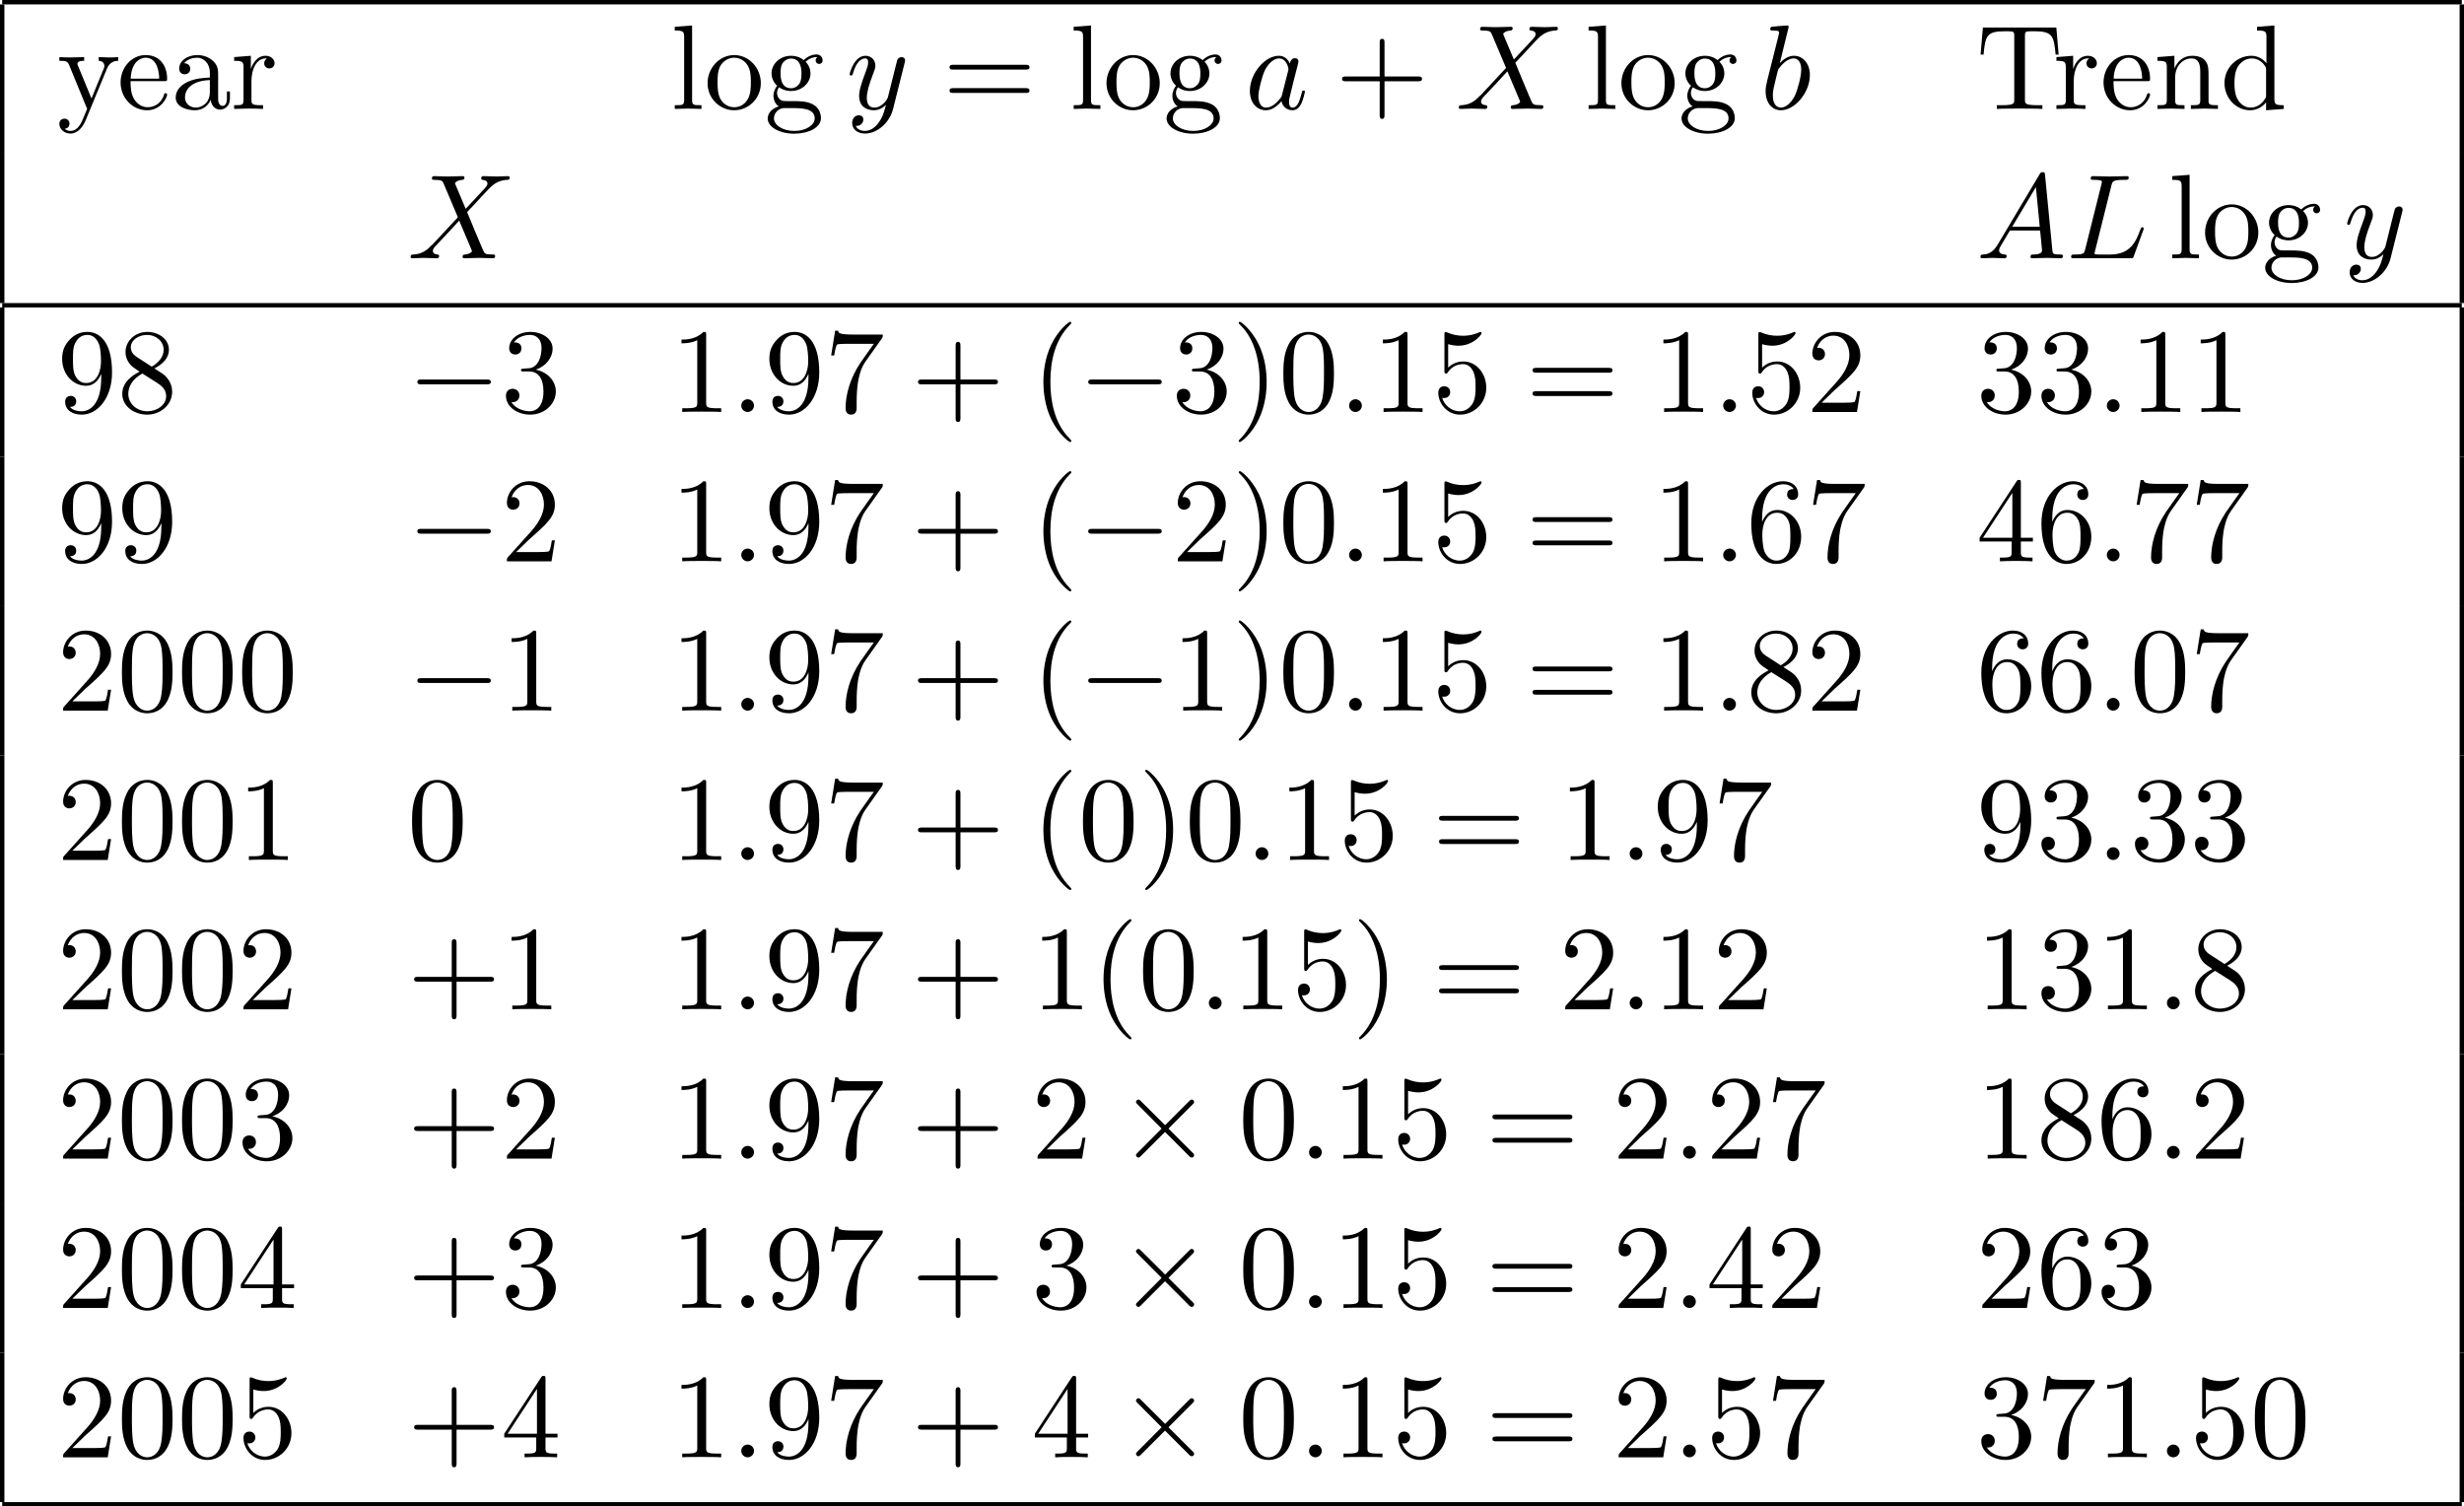 <?xml version='1.0' encoding='UTF-8'?>
<!-- This file was generated by dvisvgm 2.13.3 -->
<svg version='1.1' xmlns='http://www.w3.org/2000/svg' xmlns:xlink='http://www.w3.org/1999/xlink' width='223.565pt' height='136.687pt' viewBox='70.535 57.783 223.565 136.687'>
<defs>
<path id='g0-0' d='M7.189-2.509C7.375-2.509 7.571-2.509 7.571-2.727S7.375-2.945 7.189-2.945H1.287C1.102-2.945 .905-2.945 .905-2.727S1.102-2.509 1.287-2.509H7.189Z'/>
<path id='g0-2' d='M4.244-3.033L2.062-5.204C1.931-5.335 1.909-5.356 1.822-5.356C1.713-5.356 1.604-5.258 1.604-5.138C1.604-5.062 1.625-5.04 1.745-4.92L3.927-2.727L1.745-.535C1.625-.415 1.604-.393 1.604-.316C1.604-.196 1.713-.098 1.822-.098C1.909-.098 1.931-.12 2.062-.251L4.233-2.422L6.491-.164C6.513-.153 6.589-.098 6.655-.098C6.785-.098 6.873-.196 6.873-.316C6.873-.338 6.873-.382 6.84-.436C6.829-.458 5.095-2.171 4.549-2.727L6.545-4.724C6.6-4.789 6.764-4.931 6.818-4.996C6.829-5.018 6.873-5.062 6.873-5.138C6.873-5.258 6.785-5.356 6.655-5.356C6.567-5.356 6.524-5.313 6.404-5.193L4.244-3.033Z'/>
<path id='g2-40' d='M3.611 2.618C3.611 2.585 3.611 2.564 3.425 2.378C2.062 1.004 1.713-1.058 1.713-2.727C1.713-4.625 2.127-6.524 3.469-7.887C3.611-8.018 3.611-8.04 3.611-8.073C3.611-8.149 3.567-8.182 3.502-8.182C3.393-8.182 2.411-7.44 1.767-6.055C1.211-4.855 1.08-3.644 1.08-2.727C1.08-1.876 1.2-.556 1.8 .676C2.455 2.018 3.393 2.727 3.502 2.727C3.567 2.727 3.611 2.695 3.611 2.618Z'/>
<path id='g2-41' d='M3.153-2.727C3.153-3.578 3.033-4.898 2.433-6.131C1.778-7.473 .84-8.182 .731-8.182C.665-8.182 .622-8.138 .622-8.073C.622-8.04 .622-8.018 .829-7.822C1.898-6.742 2.52-5.007 2.52-2.727C2.52-.862 2.116 1.058 .764 2.433C.622 2.564 .622 2.585 .622 2.618C.622 2.684 .665 2.727 .731 2.727C.84 2.727 1.822 1.985 2.465 .6C3.022-.6 3.153-1.811 3.153-2.727Z'/>
<path id='g2-43' d='M4.462-2.509H7.505C7.658-2.509 7.865-2.509 7.865-2.727S7.658-2.945 7.505-2.945H4.462V-6C4.462-6.153 4.462-6.36 4.244-6.36S4.025-6.153 4.025-6V-2.945H.971C.818-2.945 .611-2.945 .611-2.727S.818-2.509 .971-2.509H4.025V.545C4.025 .698 4.025 .905 4.244 .905S4.462 .698 4.462 .545V-2.509Z'/>
<path id='g2-48' d='M5.018-3.491C5.018-4.364 4.964-5.236 4.582-6.044C4.08-7.091 3.185-7.265 2.727-7.265C2.073-7.265 1.276-6.982 .829-5.967C.48-5.215 .425-4.364 .425-3.491C.425-2.673 .469-1.691 .916-.862C1.385 .022 2.182 .24 2.716 .24C3.305 .24 4.135 .011 4.615-1.025C4.964-1.778 5.018-2.629 5.018-3.491ZM2.716 0C2.291 0 1.647-.273 1.451-1.32C1.331-1.975 1.331-2.978 1.331-3.622C1.331-4.32 1.331-5.04 1.418-5.629C1.625-6.927 2.444-7.025 2.716-7.025C3.076-7.025 3.796-6.829 4.004-5.749C4.113-5.138 4.113-4.309 4.113-3.622C4.113-2.804 4.113-2.062 3.993-1.364C3.829-.327 3.207 0 2.716 0Z'/>
<path id='g2-49' d='M3.207-6.982C3.207-7.244 3.207-7.265 2.956-7.265C2.28-6.567 1.32-6.567 .971-6.567V-6.229C1.189-6.229 1.833-6.229 2.4-6.513V-.862C2.4-.469 2.367-.338 1.385-.338H1.036V0C1.418-.033 2.367-.033 2.804-.033S4.189-.033 4.571 0V-.338H4.222C3.24-.338 3.207-.458 3.207-.862V-6.982Z'/>
<path id='g2-50' d='M1.385-.84L2.542-1.964C4.244-3.469 4.898-4.058 4.898-5.149C4.898-6.393 3.916-7.265 2.585-7.265C1.353-7.265 .545-6.262 .545-5.291C.545-4.68 1.091-4.68 1.124-4.68C1.309-4.68 1.691-4.811 1.691-5.258C1.691-5.542 1.495-5.825 1.113-5.825C1.025-5.825 1.004-5.825 .971-5.815C1.222-6.524 1.811-6.927 2.444-6.927C3.436-6.927 3.905-6.044 3.905-5.149C3.905-4.276 3.36-3.415 2.76-2.738L.665-.404C.545-.284 .545-.262 .545 0H4.593L4.898-1.898H4.625C4.571-1.571 4.495-1.091 4.385-.927C4.309-.84 3.589-.84 3.349-.84H1.385Z'/>
<path id='g2-51' d='M3.164-3.84C4.058-4.135 4.691-4.898 4.691-5.76C4.691-6.655 3.731-7.265 2.684-7.265C1.582-7.265 .753-6.611 .753-5.782C.753-5.422 .993-5.215 1.309-5.215C1.647-5.215 1.865-5.455 1.865-5.771C1.865-6.316 1.353-6.316 1.189-6.316C1.527-6.851 2.247-6.993 2.64-6.993C3.087-6.993 3.687-6.753 3.687-5.771C3.687-5.64 3.665-5.007 3.382-4.527C3.055-4.004 2.684-3.971 2.411-3.96C2.324-3.949 2.062-3.927 1.985-3.927C1.898-3.916 1.822-3.905 1.822-3.796C1.822-3.676 1.898-3.676 2.084-3.676H2.564C3.458-3.676 3.862-2.935 3.862-1.865C3.862-.382 3.109-.065 2.629-.065C2.16-.065 1.342-.251 .96-.895C1.342-.84 1.68-1.08 1.68-1.495C1.68-1.887 1.385-2.105 1.069-2.105C.807-2.105 .458-1.953 .458-1.473C.458-.48 1.473 .24 2.662 .24C3.993 .24 4.985-.753 4.985-1.865C4.985-2.76 4.298-3.611 3.164-3.84Z'/>
<path id='g2-52' d='M3.207-1.8V-.851C3.207-.458 3.185-.338 2.378-.338H2.149V0C2.596-.033 3.164-.033 3.622-.033S4.658-.033 5.105 0V-.338H4.876C4.069-.338 4.047-.458 4.047-.851V-1.8H5.138V-2.138H4.047V-7.102C4.047-7.32 4.047-7.385 3.873-7.385C3.775-7.385 3.742-7.385 3.655-7.255L.305-2.138V-1.8H3.207ZM3.273-2.138H.611L3.273-6.207V-2.138Z'/>
<path id='g2-53' d='M4.898-2.193C4.898-3.491 4.004-4.582 2.825-4.582C2.302-4.582 1.833-4.407 1.44-4.025V-6.153C1.658-6.087 2.018-6.011 2.367-6.011C3.709-6.011 4.473-7.004 4.473-7.145C4.473-7.211 4.44-7.265 4.364-7.265C4.353-7.265 4.331-7.265 4.276-7.233C4.058-7.135 3.524-6.916 2.793-6.916C2.356-6.916 1.855-6.993 1.342-7.222C1.255-7.255 1.233-7.255 1.211-7.255C1.102-7.255 1.102-7.167 1.102-6.993V-3.764C1.102-3.567 1.102-3.48 1.255-3.48C1.331-3.48 1.353-3.513 1.396-3.578C1.516-3.753 1.92-4.342 2.804-4.342C3.371-4.342 3.644-3.84 3.731-3.644C3.905-3.24 3.927-2.815 3.927-2.269C3.927-1.887 3.927-1.233 3.665-.775C3.404-.349 3-.065 2.498-.065C1.702-.065 1.08-.644 .895-1.287C.927-1.276 .96-1.265 1.08-1.265C1.44-1.265 1.625-1.538 1.625-1.8S1.44-2.335 1.08-2.335C.927-2.335 .545-2.258 .545-1.756C.545-.818 1.298 .24 2.52 .24C3.785 .24 4.898-.807 4.898-2.193Z'/>
<path id='g2-54' d='M1.44-3.578V-3.84C1.44-6.6 2.793-6.993 3.349-6.993C3.611-6.993 4.069-6.927 4.309-6.556C4.145-6.556 3.709-6.556 3.709-6.065C3.709-5.727 3.971-5.564 4.211-5.564C4.385-5.564 4.713-5.662 4.713-6.087C4.713-6.742 4.233-7.265 3.327-7.265C1.931-7.265 .458-5.858 .458-3.447C.458-.535 1.724 .24 2.738 .24C3.949 .24 4.985-.785 4.985-2.225C4.985-3.611 4.015-4.658 2.804-4.658C2.062-4.658 1.658-4.102 1.44-3.578ZM2.738-.065C2.051-.065 1.724-.72 1.658-.884C1.462-1.396 1.462-2.269 1.462-2.465C1.462-3.316 1.811-4.407 2.793-4.407C2.967-4.407 3.469-4.407 3.807-3.731C4.004-3.327 4.004-2.771 4.004-2.236C4.004-1.713 4.004-1.167 3.818-.775C3.491-.12 2.989-.065 2.738-.065Z'/>
<path id='g2-55' d='M5.193-6.644C5.291-6.775 5.291-6.796 5.291-7.025H2.64C1.309-7.025 1.287-7.167 1.244-7.375H.971L.611-5.127H.884C.916-5.302 1.015-5.989 1.156-6.12C1.233-6.185 2.084-6.185 2.225-6.185H4.484C4.364-6.011 3.502-4.822 3.262-4.462C2.28-2.989 1.92-1.473 1.92-.36C1.92-.251 1.92 .24 2.422 .24S2.924-.251 2.924-.36V-.916C2.924-1.516 2.956-2.116 3.044-2.705C3.087-2.956 3.24-3.895 3.72-4.571L5.193-6.644Z'/>
<path id='g2-56' d='M1.778-4.985C1.276-5.313 1.233-5.684 1.233-5.869C1.233-6.535 1.942-6.993 2.716-6.993C3.513-6.993 4.211-6.425 4.211-5.64C4.211-5.018 3.785-4.495 3.131-4.113L1.778-4.985ZM3.371-3.949C4.156-4.353 4.691-4.92 4.691-5.64C4.691-6.644 3.72-7.265 2.727-7.265C1.636-7.265 .753-6.458 .753-5.444C.753-5.247 .775-4.756 1.233-4.244C1.353-4.113 1.756-3.84 2.029-3.655C1.396-3.338 .458-2.727 .458-1.647C.458-.491 1.571 .24 2.716 .24C3.949 .24 4.985-.665 4.985-1.833C4.985-2.225 4.865-2.716 4.451-3.175C4.244-3.404 4.069-3.513 3.371-3.949ZM2.28-3.491L3.622-2.64C3.927-2.433 4.44-2.105 4.44-1.44C4.44-.633 3.622-.065 2.727-.065C1.789-.065 1.004-.742 1.004-1.647C1.004-2.28 1.353-2.978 2.28-3.491Z'/>
<path id='g2-57' d='M4.004-3.469V-3.12C4.004-.567 2.869-.065 2.236-.065C2.051-.065 1.462-.087 1.167-.458C1.647-.458 1.735-.775 1.735-.96C1.735-1.298 1.473-1.462 1.233-1.462C1.058-1.462 .731-1.364 .731-.938C.731-.207 1.32 .24 2.247 .24C3.655 .24 4.985-1.244 4.985-3.589C4.985-6.524 3.731-7.265 2.76-7.265C2.16-7.265 1.625-7.069 1.156-6.578C.709-6.087 .458-5.629 .458-4.811C.458-3.447 1.418-2.378 2.64-2.378C3.305-2.378 3.753-2.836 4.004-3.469ZM2.651-2.629C2.476-2.629 1.975-2.629 1.636-3.316C1.44-3.72 1.44-4.265 1.44-4.8C1.44-5.389 1.44-5.902 1.669-6.305C1.964-6.851 2.378-6.993 2.76-6.993C3.262-6.993 3.622-6.622 3.807-6.131C3.938-5.782 3.982-5.095 3.982-4.593C3.982-3.687 3.611-2.629 2.651-2.629Z'/>
<path id='g2-61' d='M7.495-3.567C7.658-3.567 7.865-3.567 7.865-3.785S7.658-4.004 7.505-4.004H.971C.818-4.004 .611-4.004 .611-3.785S.818-3.567 .982-3.567H7.495ZM7.505-1.451C7.658-1.451 7.865-1.451 7.865-1.669S7.658-1.887 7.495-1.887H.982C.818-1.887 .611-1.887 .611-1.669S.818-1.451 .971-1.451H7.505Z'/>
<path id='g2-84' d='M7.265-7.385H.6L.393-4.931H.665C.818-6.687 .982-7.047 2.629-7.047C2.825-7.047 3.109-7.047 3.218-7.025C3.447-6.982 3.447-6.862 3.447-6.611V-.862C3.447-.491 3.447-.338 2.302-.338H1.865V0C2.313-.033 3.425-.033 3.927-.033S5.553-.033 6 0V-.338H5.564C4.418-.338 4.418-.491 4.418-.862V-6.611C4.418-6.829 4.418-6.982 4.615-7.025C4.735-7.047 5.029-7.047 5.236-7.047C6.884-7.047 7.047-6.687 7.2-4.931H7.473L7.265-7.385Z'/>
<path id='g2-97' d='M3.633-.829C3.676-.393 3.971 .065 4.484 .065C4.713 .065 5.378-.087 5.378-.971V-1.582H5.105V-.971C5.105-.338 4.833-.273 4.713-.273C4.353-.273 4.309-.764 4.309-.818V-3C4.309-3.458 4.309-3.884 3.916-4.287C3.491-4.713 2.945-4.887 2.422-4.887C1.527-4.887 .775-4.375 .775-3.655C.775-3.327 .993-3.142 1.276-3.142C1.582-3.142 1.778-3.36 1.778-3.644C1.778-3.775 1.724-4.135 1.222-4.145C1.516-4.527 2.051-4.647 2.4-4.647C2.935-4.647 3.556-4.222 3.556-3.251V-2.847C3-2.815 2.236-2.782 1.549-2.455C.731-2.084 .458-1.516 .458-1.036C.458-.153 1.516 .12 2.204 .12C2.924 .12 3.425-.316 3.633-.829ZM3.556-2.618V-1.527C3.556-.491 2.771-.12 2.28-.12C1.745-.12 1.298-.502 1.298-1.047C1.298-1.647 1.756-2.553 3.556-2.618Z'/>
<path id='g2-100' d='M4.145-.6V.12L5.749 0V-.338C4.985-.338 4.898-.415 4.898-.949V-7.571L3.327-7.451V-7.113C4.091-7.113 4.178-7.036 4.178-6.502V-4.145C3.862-4.538 3.393-4.822 2.804-4.822C1.516-4.822 .371-3.753 .371-2.345C.371-.96 1.44 .12 2.684 .12C3.382 .12 3.873-.251 4.145-.6ZM4.145-3.524V-1.287C4.145-1.091 4.145-1.069 4.025-.884C3.698-.36 3.207-.12 2.738-.12C2.247-.12 1.855-.404 1.593-.818C1.309-1.265 1.276-1.887 1.276-2.335C1.276-2.738 1.298-3.393 1.615-3.884C1.844-4.222 2.258-4.582 2.847-4.582C3.229-4.582 3.687-4.418 4.025-3.927C4.145-3.742 4.145-3.72 4.145-3.524Z'/>
<path id='g2-101' d='M1.222-2.749C1.287-4.375 2.204-4.647 2.575-4.647C3.698-4.647 3.807-3.175 3.807-2.749H1.222ZM1.211-2.52H4.255C4.495-2.52 4.527-2.52 4.527-2.749C4.527-3.829 3.938-4.887 2.575-4.887C1.309-4.887 .305-3.764 .305-2.4C.305-.938 1.451 .12 2.705 .12C4.036 .12 4.527-1.091 4.527-1.298C4.527-1.407 4.44-1.429 4.385-1.429C4.287-1.429 4.265-1.364 4.244-1.276C3.862-.153 2.88-.153 2.771-.153C2.225-.153 1.789-.48 1.538-.884C1.211-1.407 1.211-2.127 1.211-2.52Z'/>
<path id='g2-103' d='M2.422-1.876C1.473-1.876 1.473-2.967 1.473-3.218C1.473-3.513 1.484-3.862 1.647-4.135C1.735-4.265 1.985-4.571 2.422-4.571C3.371-4.571 3.371-3.48 3.371-3.229C3.371-2.935 3.36-2.585 3.196-2.313C3.109-2.182 2.858-1.876 2.422-1.876ZM1.156-1.451C1.156-1.495 1.156-1.745 1.342-1.964C1.767-1.658 2.215-1.625 2.422-1.625C3.436-1.625 4.189-2.378 4.189-3.218C4.189-3.622 4.015-4.025 3.742-4.276C4.135-4.647 4.527-4.702 4.724-4.702C4.745-4.702 4.8-4.702 4.833-4.691C4.713-4.647 4.658-4.527 4.658-4.396C4.658-4.211 4.8-4.08 4.975-4.08C5.084-4.08 5.291-4.156 5.291-4.407C5.291-4.593 5.16-4.942 4.735-4.942C4.516-4.942 4.036-4.876 3.578-4.429C3.12-4.789 2.662-4.822 2.422-4.822C1.407-4.822 .655-4.069 .655-3.229C.655-2.749 .895-2.335 1.167-2.105C1.025-1.942 .829-1.582 .829-1.2C.829-.862 .971-.447 1.309-.229C.655-.044 .305 .425 .305 .862C.305 1.647 1.385 2.247 2.716 2.247C4.004 2.247 5.138 1.691 5.138 .84C5.138 .458 4.985-.098 4.429-.404C3.851-.709 3.218-.709 2.553-.709C2.28-.709 1.811-.709 1.735-.72C1.385-.764 1.156-1.102 1.156-1.451ZM2.727 1.996C1.625 1.996 .873 1.44 .873 .862C.873 .36 1.287-.044 1.767-.076H2.411C3.349-.076 4.571-.076 4.571 .862C4.571 1.451 3.796 1.996 2.727 1.996Z'/>
<path id='g2-108' d='M1.931-7.571L.36-7.451V-7.113C1.124-7.113 1.211-7.036 1.211-6.502V-.829C1.211-.338 1.091-.338 .36-.338V0C.72-.011 1.298-.033 1.571-.033S2.378-.011 2.782 0V-.338C2.051-.338 1.931-.338 1.931-.829V-7.571Z'/>
<path id='g2-110' d='M1.2-3.753V-.829C1.2-.338 1.08-.338 .349-.338V0C.731-.011 1.287-.033 1.582-.033C1.865-.033 2.433-.011 2.804 0V-.338C2.073-.338 1.953-.338 1.953-.829V-2.836C1.953-3.971 2.727-4.582 3.425-4.582C4.113-4.582 4.233-3.993 4.233-3.371V-.829C4.233-.338 4.113-.338 3.382-.338V0C3.764-.011 4.32-.033 4.615-.033C4.898-.033 5.465-.011 5.836 0V-.338C5.269-.338 4.996-.338 4.985-.665V-2.749C4.985-3.687 4.985-4.025 4.647-4.418C4.495-4.604 4.135-4.822 3.502-4.822C2.705-4.822 2.193-4.353 1.887-3.676V-4.822L.349-4.702V-4.364C1.113-4.364 1.2-4.287 1.2-3.753Z'/>
<path id='g2-111' d='M5.138-2.335C5.138-3.731 4.047-4.887 2.727-4.887C1.364-4.887 .305-3.698 .305-2.335C.305-.927 1.44 .12 2.716 .12C4.036 .12 5.138-.949 5.138-2.335ZM2.727-.153C2.258-.153 1.778-.382 1.484-.884C1.211-1.364 1.211-2.029 1.211-2.422C1.211-2.847 1.211-3.436 1.473-3.916C1.767-4.418 2.28-4.647 2.716-4.647C3.196-4.647 3.665-4.407 3.949-3.938S4.233-2.836 4.233-2.422C4.233-2.029 4.233-1.44 3.993-.96C3.753-.469 3.273-.153 2.727-.153Z'/>
<path id='g2-114' d='M1.822-3.622V-4.822L.305-4.702V-4.364C1.069-4.364 1.156-4.287 1.156-3.753V-.829C1.156-.338 1.036-.338 .305-.338V0C.731-.011 1.244-.033 1.549-.033C1.985-.033 2.498-.033 2.935 0V-.338H2.705C1.898-.338 1.876-.458 1.876-.851V-2.531C1.876-3.611 2.335-4.582 3.164-4.582C3.24-4.582 3.262-4.582 3.284-4.571C3.251-4.56 3.033-4.429 3.033-4.145C3.033-3.84 3.262-3.676 3.502-3.676C3.698-3.676 3.971-3.807 3.971-4.156S3.633-4.822 3.164-4.822C2.367-4.822 1.975-4.091 1.822-3.622Z'/>
<path id='g2-121' d='M4.527-3.665C4.811-4.353 5.367-4.364 5.542-4.364V-4.702C5.291-4.68 4.975-4.669 4.724-4.669C4.527-4.669 4.015-4.691 3.775-4.702V-4.364C4.113-4.353 4.287-4.167 4.287-3.895C4.287-3.785 4.276-3.764 4.222-3.633L3.12-.949L1.909-3.884C1.865-3.993 1.844-4.036 1.844-4.08C1.844-4.364 2.247-4.364 2.455-4.364V-4.702C2.171-4.691 1.451-4.669 1.265-4.669C.971-4.669 .535-4.68 .207-4.702V-4.364C.731-4.364 .938-4.364 1.091-3.982L2.727 0C2.673 .142 2.52 .502 2.455 .644C2.215 1.244 1.909 1.996 1.211 1.996C1.156 1.996 .905 1.996 .698 1.8C1.036 1.756 1.124 1.516 1.124 1.342C1.124 1.058 .916 .884 .665 .884C.447 .884 .207 1.025 .207 1.353C.207 1.844 .665 2.236 1.211 2.236C1.898 2.236 2.345 1.615 2.607 .993L4.527-3.665Z'/>
<path id='g1-58' d='M2.095-.578C2.095-.895 1.833-1.156 1.516-1.156S.938-.895 .938-.578S1.2 0 1.516 0S2.095-.262 2.095-.578Z'/>
<path id='g1-65' d='M1.953-1.255C1.516-.524 1.091-.371 .611-.338C.48-.327 .382-.327 .382-.12C.382-.055 .436 0 .524 0C.818 0 1.156-.033 1.462-.033C1.822-.033 2.204 0 2.553 0C2.618 0 2.76 0 2.76-.207C2.76-.327 2.662-.338 2.585-.338C2.335-.36 2.073-.447 2.073-.72C2.073-.851 2.138-.971 2.225-1.124L3.055-2.52H5.793C5.815-2.291 5.967-.807 5.967-.698C5.967-.371 5.4-.338 5.182-.338C5.029-.338 4.92-.338 4.92-.12C4.92 0 5.051 0 5.073 0C5.52 0 5.989-.033 6.436-.033C6.709-.033 7.396 0 7.669 0C7.735 0 7.865 0 7.865-.218C7.865-.338 7.756-.338 7.615-.338C6.938-.338 6.938-.415 6.905-.731L6.24-7.549C6.218-7.767 6.218-7.811 6.033-7.811C5.858-7.811 5.815-7.735 5.749-7.625L1.953-1.255ZM3.262-2.858L5.411-6.458L5.76-2.858H3.262Z'/>
<path id='g1-76' d='M4.08-6.6C4.178-6.993 4.211-7.113 5.236-7.113C5.564-7.113 5.651-7.113 5.651-7.32C5.651-7.451 5.531-7.451 5.476-7.451C5.116-7.451 4.222-7.418 3.862-7.418C3.535-7.418 2.738-7.451 2.411-7.451C2.335-7.451 2.204-7.451 2.204-7.233C2.204-7.113 2.302-7.113 2.509-7.113C2.531-7.113 2.738-7.113 2.924-7.091C3.12-7.069 3.218-7.058 3.218-6.916C3.218-6.873 3.207-6.84 3.175-6.709L1.713-.851C1.604-.425 1.582-.338 .72-.338C.535-.338 .425-.338 .425-.12C.425 0 .524 0 .72 0H5.771C6.033 0 6.044 0 6.109-.185L6.971-2.542C7.015-2.662 7.015-2.684 7.015-2.695C7.015-2.738 6.982-2.815 6.884-2.815S6.775-2.76 6.698-2.585C6.327-1.582 5.847-.338 3.96-.338H2.935C2.782-.338 2.76-.338 2.695-.349C2.585-.36 2.553-.371 2.553-.458C2.553-.491 2.553-.513 2.607-.709L4.08-6.6Z'/>
<path id='g1-88' d='M5.291-4.484L4.375-6.655C4.342-6.742 4.32-6.785 4.32-6.796C4.32-6.862 4.505-7.069 4.964-7.113C5.073-7.124 5.182-7.135 5.182-7.32C5.182-7.451 5.051-7.451 5.018-7.451C4.571-7.451 4.102-7.418 3.644-7.418C3.371-7.418 2.695-7.451 2.422-7.451C2.356-7.451 2.225-7.451 2.225-7.233C2.225-7.113 2.335-7.113 2.476-7.113C3.131-7.113 3.196-7.004 3.295-6.764L4.582-3.72L2.28-1.244L2.138-1.124C1.604-.545 1.091-.371 .535-.338C.393-.327 .295-.327 .295-.12C.295-.109 .295 0 .436 0C.764 0 1.124-.033 1.462-.033C1.865-.033 2.291 0 2.684 0C2.749 0 2.88 0 2.88-.218C2.88-.327 2.771-.338 2.749-.338C2.651-.349 2.313-.371 2.313-.676C2.313-.851 2.476-1.025 2.607-1.167L3.72-2.345L4.702-3.415L5.804-.807C5.847-.687 5.858-.676 5.858-.655C5.858-.567 5.651-.382 5.225-.338C5.105-.327 5.007-.316 5.007-.131C5.007 0 5.127 0 5.171 0C5.476 0 6.24-.033 6.545-.033C6.818-.033 7.484 0 7.756 0C7.833 0 7.964 0 7.964-.207C7.964-.338 7.855-.338 7.767-.338C7.036-.349 7.015-.382 6.829-.818C6.404-1.833 5.673-3.535 5.422-4.189C6.164-4.953 7.309-6.251 7.658-6.556C7.975-6.818 8.389-7.08 9.044-7.113C9.185-7.124 9.284-7.124 9.284-7.331C9.284-7.342 9.284-7.451 9.142-7.451C8.815-7.451 8.455-7.418 8.116-7.418C7.713-7.418 7.298-7.451 6.905-7.451C6.84-7.451 6.698-7.451 6.698-7.233C6.698-7.156 6.753-7.124 6.829-7.113C6.927-7.102 7.265-7.08 7.265-6.775C7.265-6.622 7.145-6.48 7.058-6.382L5.291-4.484Z'/>
<path id='g1-97' d='M4.069-4.124C3.873-4.527 3.556-4.822 3.065-4.822C1.789-4.822 .436-3.218 .436-1.625C.436-.6 1.036 .12 1.887 .12C2.105 .12 2.651 .076 3.305-.698C3.393-.24 3.775 .12 4.298 .12C4.68 .12 4.931-.131 5.105-.48C5.291-.873 5.433-1.538 5.433-1.56C5.433-1.669 5.335-1.669 5.302-1.669C5.193-1.669 5.182-1.625 5.149-1.473C4.964-.764 4.767-.12 4.32-.12C4.025-.12 3.993-.404 3.993-.622C3.993-.862 4.015-.949 4.135-1.429C4.255-1.887 4.276-1.996 4.375-2.411L4.767-3.938C4.844-4.244 4.844-4.265 4.844-4.309C4.844-4.495 4.713-4.604 4.527-4.604C4.265-4.604 4.102-4.364 4.069-4.124ZM3.36-1.298C3.305-1.102 3.305-1.08 3.142-.895C2.662-.295 2.215-.12 1.909-.12C1.364-.12 1.211-.72 1.211-1.145C1.211-1.691 1.56-3.033 1.811-3.535C2.149-4.178 2.64-4.582 3.076-4.582C3.785-4.582 3.938-3.687 3.938-3.622S3.916-3.491 3.905-3.436L3.36-1.298Z'/>
<path id='g1-98' d='M2.607-7.451C2.607-7.462 2.607-7.571 2.465-7.571C2.215-7.571 1.418-7.484 1.135-7.462C1.047-7.451 .927-7.44 .927-7.244C.927-7.113 1.025-7.113 1.189-7.113C1.713-7.113 1.735-7.036 1.735-6.927C1.735-6.851 1.636-6.48 1.582-6.251L.687-2.695C.556-2.149 .513-1.975 .513-1.593C.513-.556 1.091 .12 1.898 .12C3.185 .12 4.527-1.505 4.527-3.076C4.527-4.069 3.949-4.822 3.076-4.822C2.575-4.822 2.127-4.505 1.8-4.167L2.607-7.451ZM1.582-3.327C1.647-3.567 1.647-3.589 1.745-3.709C2.28-4.418 2.771-4.582 3.055-4.582C3.447-4.582 3.742-4.255 3.742-3.556C3.742-2.913 3.382-1.658 3.185-1.244C2.825-.513 2.324-.12 1.898-.12C1.527-.12 1.167-.415 1.167-1.222C1.167-1.429 1.167-1.636 1.342-2.324L1.582-3.327Z'/>
<path id='g1-121' d='M5.302-4.156C5.345-4.309 5.345-4.331 5.345-4.407C5.345-4.604 5.193-4.702 5.029-4.702C4.92-4.702 4.745-4.636 4.647-4.473C4.625-4.418 4.538-4.08 4.495-3.884C4.418-3.6 4.342-3.305 4.276-3.011L3.785-1.047C3.742-.884 3.273-.12 2.553-.12C1.996-.12 1.876-.6 1.876-1.004C1.876-1.505 2.062-2.182 2.433-3.142C2.607-3.589 2.651-3.709 2.651-3.927C2.651-4.418 2.302-4.822 1.756-4.822C.72-4.822 .316-3.24 .316-3.142C.316-3.033 .425-3.033 .447-3.033C.556-3.033 .567-3.055 .622-3.229C.916-4.255 1.353-4.582 1.724-4.582C1.811-4.582 1.996-4.582 1.996-4.233C1.996-3.96 1.887-3.676 1.811-3.469C1.375-2.313 1.178-1.691 1.178-1.178C1.178-.207 1.865 .12 2.509 .12C2.935 .12 3.305-.065 3.611-.371C3.469 .196 3.338 .731 2.902 1.309C2.618 1.68 2.204 1.996 1.702 1.996C1.549 1.996 1.058 1.964 .873 1.538C1.047 1.538 1.189 1.538 1.342 1.407C1.451 1.309 1.56 1.167 1.56 .96C1.56 .622 1.265 .578 1.156 .578C.905 .578 .545 .753 .545 1.287C.545 1.833 1.025 2.236 1.702 2.236C2.825 2.236 3.949 1.244 4.255 .011L5.302-4.156Z'/>
</defs>
<g id='page1'>
<rect x='70.735' y='57.783' height='.399' width='223.166'/>
<rect x='70.535' y='58.182' height='13.549' width='.399'/>
<use x='75.716' y='67.666' xlink:href='#g2-121'/>
<use x='81.171' y='67.666' xlink:href='#g2-101'/>
<use x='86.019' y='67.666' xlink:href='#g2-97'/>
<use x='91.474' y='67.666' xlink:href='#g2-114'/>
<use x='131.399' y='67.666' xlink:href='#g2-108'/>
<use x='134.429' y='67.666' xlink:href='#g2-111'/>
<use x='139.884' y='67.666' xlink:href='#g2-103'/>
<use x='147.308' y='67.666' xlink:href='#g1-121'/>
<use x='156.078' y='67.666' xlink:href='#g2-61'/>
<use x='167.593' y='67.666' xlink:href='#g2-108'/>
<use x='170.624' y='67.666' xlink:href='#g2-111'/>
<use x='176.078' y='67.666' xlink:href='#g2-103'/>
<use x='183.502' y='67.666' xlink:href='#g1-97'/>
<use x='191.693' y='67.666' xlink:href='#g2-43'/>
<use x='202.602' y='67.666' xlink:href='#g1-88'/>
<use x='214.314' y='67.666' xlink:href='#g2-108'/>
<use x='217.345' y='67.666' xlink:href='#g2-111'/>
<use x='222.799' y='67.666' xlink:href='#g2-103'/>
<use x='230.223' y='67.666' xlink:href='#g1-98'/>
<use x='249.846' y='67.666' xlink:href='#g2-84'/>
<use x='256.816' y='67.666' xlink:href='#g2-114'/>
<use x='261.089' y='67.666' xlink:href='#g2-101'/>
<use x='265.937' y='67.666' xlink:href='#g2-110'/>
<use x='271.998' y='67.666' xlink:href='#g2-100'/>
<rect x='293.702' y='58.182' height='13.549' width='.399'/>
<rect x='70.535' y='71.731' height='13.549' width='.399'/>
<use x='107.497' y='81.215' xlink:href='#g1-88'/>
<use x='249.846' y='81.215' xlink:href='#g1-65'/>
<use x='258.028' y='81.215' xlink:href='#g1-76'/>
<use x='267.271' y='81.215' xlink:href='#g2-108'/>
<use x='270.301' y='81.215' xlink:href='#g2-111'/>
<use x='275.756' y='81.215' xlink:href='#g2-103'/>
<use x='283.18' y='81.215' xlink:href='#g1-121'/>
<rect x='293.702' y='71.731' height='13.549' width='.399'/>
<rect x='70.735' y='85.28' height='.399' width='223.166'/>
<rect x='70.535' y='85.679' height='13.549' width='.399'/>
<use x='75.716' y='95.163' xlink:href='#g2-57'/>
<use x='81.171' y='95.163' xlink:href='#g2-56'/>
<use x='107.497' y='95.163' xlink:href='#g0-0'/>
<use x='115.982' y='95.163' xlink:href='#g2-51'/>
<use x='131.399' y='95.163' xlink:href='#g2-49'/>
<use x='136.854' y='95.163' xlink:href='#g1-58'/>
<use x='139.884' y='95.163' xlink:href='#g2-57'/>
<use x='145.338' y='95.163' xlink:href='#g2-55'/>
<use x='153.217' y='95.163' xlink:href='#g2-43'/>
<use x='164.126' y='95.163' xlink:href='#g2-40'/>
<use x='168.369' y='95.163' xlink:href='#g0-0'/>
<use x='176.854' y='95.163' xlink:href='#g2-51'/>
<use x='182.308' y='95.163' xlink:href='#g2-41'/>
<use x='186.551' y='95.163' xlink:href='#g2-48'/>
<use x='192.005' y='95.163' xlink:href='#g1-58'/>
<use x='195.035' y='95.163' xlink:href='#g2-49'/>
<use x='200.49' y='95.163' xlink:href='#g2-53'/>
<use x='208.975' y='95.163' xlink:href='#g2-61'/>
<use x='220.49' y='95.163' xlink:href='#g2-49'/>
<use x='225.945' y='95.163' xlink:href='#g1-58'/>
<use x='228.975' y='95.163' xlink:href='#g2-53'/>
<use x='234.429' y='95.163' xlink:href='#g2-50'/>
<use x='249.846' y='95.163' xlink:href='#g2-51'/>
<use x='255.301' y='95.163' xlink:href='#g2-51'/>
<use x='260.756' y='95.163' xlink:href='#g1-58'/>
<use x='263.786' y='95.163' xlink:href='#g2-49'/>
<use x='269.24' y='95.163' xlink:href='#g2-49'/>
<rect x='293.702' y='85.679' height='13.549' width='.399'/>
<rect x='70.535' y='99.228' height='13.549' width='.399'/>
<use x='75.716' y='108.712' xlink:href='#g2-57'/>
<use x='81.171' y='108.712' xlink:href='#g2-57'/>
<use x='107.497' y='108.712' xlink:href='#g0-0'/>
<use x='115.982' y='108.712' xlink:href='#g2-50'/>
<use x='131.399' y='108.712' xlink:href='#g2-49'/>
<use x='136.854' y='108.712' xlink:href='#g1-58'/>
<use x='139.884' y='108.712' xlink:href='#g2-57'/>
<use x='145.338' y='108.712' xlink:href='#g2-55'/>
<use x='153.217' y='108.712' xlink:href='#g2-43'/>
<use x='164.126' y='108.712' xlink:href='#g2-40'/>
<use x='168.369' y='108.712' xlink:href='#g0-0'/>
<use x='176.854' y='108.712' xlink:href='#g2-50'/>
<use x='182.308' y='108.712' xlink:href='#g2-41'/>
<use x='186.551' y='108.712' xlink:href='#g2-48'/>
<use x='192.005' y='108.712' xlink:href='#g1-58'/>
<use x='195.035' y='108.712' xlink:href='#g2-49'/>
<use x='200.49' y='108.712' xlink:href='#g2-53'/>
<use x='208.975' y='108.712' xlink:href='#g2-61'/>
<use x='220.49' y='108.712' xlink:href='#g2-49'/>
<use x='225.945' y='108.712' xlink:href='#g1-58'/>
<use x='228.975' y='108.712' xlink:href='#g2-54'/>
<use x='234.429' y='108.712' xlink:href='#g2-55'/>
<use x='249.846' y='108.712' xlink:href='#g2-52'/>
<use x='255.301' y='108.712' xlink:href='#g2-54'/>
<use x='260.756' y='108.712' xlink:href='#g1-58'/>
<use x='263.786' y='108.712' xlink:href='#g2-55'/>
<use x='269.24' y='108.712' xlink:href='#g2-55'/>
<rect x='293.702' y='99.228' height='13.549' width='.399'/>
<rect x='70.535' y='112.777' height='13.549' width='.399'/>
<use x='75.716' y='122.261' xlink:href='#g2-50'/>
<use x='81.171' y='122.261' xlink:href='#g2-48'/>
<use x='86.625' y='122.261' xlink:href='#g2-48'/>
<use x='92.08' y='122.261' xlink:href='#g2-48'/>
<use x='107.497' y='122.261' xlink:href='#g0-0'/>
<use x='115.982' y='122.261' xlink:href='#g2-49'/>
<use x='131.399' y='122.261' xlink:href='#g2-49'/>
<use x='136.854' y='122.261' xlink:href='#g1-58'/>
<use x='139.884' y='122.261' xlink:href='#g2-57'/>
<use x='145.338' y='122.261' xlink:href='#g2-55'/>
<use x='153.217' y='122.261' xlink:href='#g2-43'/>
<use x='164.126' y='122.261' xlink:href='#g2-40'/>
<use x='168.369' y='122.261' xlink:href='#g0-0'/>
<use x='176.854' y='122.261' xlink:href='#g2-49'/>
<use x='182.308' y='122.261' xlink:href='#g2-41'/>
<use x='186.551' y='122.261' xlink:href='#g2-48'/>
<use x='192.005' y='122.261' xlink:href='#g1-58'/>
<use x='195.035' y='122.261' xlink:href='#g2-49'/>
<use x='200.49' y='122.261' xlink:href='#g2-53'/>
<use x='208.975' y='122.261' xlink:href='#g2-61'/>
<use x='220.49' y='122.261' xlink:href='#g2-49'/>
<use x='225.945' y='122.261' xlink:href='#g1-58'/>
<use x='228.975' y='122.261' xlink:href='#g2-56'/>
<use x='234.429' y='122.261' xlink:href='#g2-50'/>
<use x='249.846' y='122.261' xlink:href='#g2-54'/>
<use x='255.301' y='122.261' xlink:href='#g2-54'/>
<use x='260.756' y='122.261' xlink:href='#g1-58'/>
<use x='263.786' y='122.261' xlink:href='#g2-48'/>
<use x='269.24' y='122.261' xlink:href='#g2-55'/>
<rect x='293.702' y='112.777' height='13.549' width='.399'/>
<rect x='70.535' y='126.326' height='13.549' width='.399'/>
<use x='75.716' y='135.811' xlink:href='#g2-50'/>
<use x='81.171' y='135.811' xlink:href='#g2-48'/>
<use x='86.625' y='135.811' xlink:href='#g2-48'/>
<use x='92.08' y='135.811' xlink:href='#g2-49'/>
<use x='107.497' y='135.811' xlink:href='#g2-48'/>
<use x='131.399' y='135.811' xlink:href='#g2-49'/>
<use x='136.854' y='135.811' xlink:href='#g1-58'/>
<use x='139.884' y='135.811' xlink:href='#g2-57'/>
<use x='145.338' y='135.811' xlink:href='#g2-55'/>
<use x='153.217' y='135.811' xlink:href='#g2-43'/>
<use x='164.126' y='135.811' xlink:href='#g2-40'/>
<use x='168.369' y='135.811' xlink:href='#g2-48'/>
<use x='173.823' y='135.811' xlink:href='#g2-41'/>
<use x='178.066' y='135.811' xlink:href='#g2-48'/>
<use x='183.52' y='135.811' xlink:href='#g1-58'/>
<use x='186.551' y='135.811' xlink:href='#g2-49'/>
<use x='192.005' y='135.811' xlink:href='#g2-53'/>
<use x='200.49' y='135.811' xlink:href='#g2-61'/>
<use x='212.005' y='135.811' xlink:href='#g2-49'/>
<use x='217.46' y='135.811' xlink:href='#g1-58'/>
<use x='220.49' y='135.811' xlink:href='#g2-57'/>
<use x='225.945' y='135.811' xlink:href='#g2-55'/>
<use x='249.846' y='135.811' xlink:href='#g2-57'/>
<use x='255.301' y='135.811' xlink:href='#g2-51'/>
<use x='260.756' y='135.811' xlink:href='#g1-58'/>
<use x='263.786' y='135.811' xlink:href='#g2-51'/>
<use x='269.24' y='135.811' xlink:href='#g2-51'/>
<rect x='293.702' y='126.326' height='13.549' width='.399'/>
<rect x='70.535' y='139.875' height='13.549' width='.399'/>
<use x='75.716' y='149.36' xlink:href='#g2-50'/>
<use x='81.171' y='149.36' xlink:href='#g2-48'/>
<use x='86.625' y='149.36' xlink:href='#g2-48'/>
<use x='92.08' y='149.36' xlink:href='#g2-50'/>
<use x='107.497' y='149.36' xlink:href='#g2-43'/>
<use x='115.982' y='149.36' xlink:href='#g2-49'/>
<use x='131.399' y='149.36' xlink:href='#g2-49'/>
<use x='136.854' y='149.36' xlink:href='#g1-58'/>
<use x='139.884' y='149.36' xlink:href='#g2-57'/>
<use x='145.338' y='149.36' xlink:href='#g2-55'/>
<use x='153.217' y='149.36' xlink:href='#g2-43'/>
<use x='164.126' y='149.36' xlink:href='#g2-49'/>
<use x='169.581' y='149.36' xlink:href='#g2-40'/>
<use x='173.823' y='149.36' xlink:href='#g2-48'/>
<use x='179.278' y='149.36' xlink:href='#g1-58'/>
<use x='182.308' y='149.36' xlink:href='#g2-49'/>
<use x='187.763' y='149.36' xlink:href='#g2-53'/>
<use x='193.217' y='149.36' xlink:href='#g2-41'/>
<use x='200.49' y='149.36' xlink:href='#g2-61'/>
<use x='212.005' y='149.36' xlink:href='#g2-50'/>
<use x='217.46' y='149.36' xlink:href='#g1-58'/>
<use x='220.49' y='149.36' xlink:href='#g2-49'/>
<use x='225.945' y='149.36' xlink:href='#g2-50'/>
<use x='249.846' y='149.36' xlink:href='#g2-49'/>
<use x='255.301' y='149.36' xlink:href='#g2-51'/>
<use x='260.756' y='149.36' xlink:href='#g2-49'/>
<use x='266.21' y='149.36' xlink:href='#g1-58'/>
<use x='269.24' y='149.36' xlink:href='#g2-56'/>
<rect x='293.702' y='139.875' height='13.549' width='.399'/>
<rect x='70.535' y='153.425' height='13.549' width='.399'/>
<use x='75.716' y='162.909' xlink:href='#g2-50'/>
<use x='81.171' y='162.909' xlink:href='#g2-48'/>
<use x='86.625' y='162.909' xlink:href='#g2-48'/>
<use x='92.08' y='162.909' xlink:href='#g2-51'/>
<use x='107.497' y='162.909' xlink:href='#g2-43'/>
<use x='115.982' y='162.909' xlink:href='#g2-50'/>
<use x='131.399' y='162.909' xlink:href='#g2-49'/>
<use x='136.854' y='162.909' xlink:href='#g1-58'/>
<use x='139.884' y='162.909' xlink:href='#g2-57'/>
<use x='145.338' y='162.909' xlink:href='#g2-55'/>
<use x='153.217' y='162.909' xlink:href='#g2-43'/>
<use x='164.126' y='162.909' xlink:href='#g2-50'/>
<use x='172.005' y='162.909' xlink:href='#g0-2'/>
<use x='182.914' y='162.909' xlink:href='#g2-48'/>
<use x='188.369' y='162.909' xlink:href='#g1-58'/>
<use x='191.399' y='162.909' xlink:href='#g2-49'/>
<use x='196.854' y='162.909' xlink:href='#g2-53'/>
<use x='205.338' y='162.909' xlink:href='#g2-61'/>
<use x='216.853' y='162.909' xlink:href='#g2-50'/>
<use x='222.308' y='162.909' xlink:href='#g1-58'/>
<use x='225.338' y='162.909' xlink:href='#g2-50'/>
<use x='230.793' y='162.909' xlink:href='#g2-55'/>
<use x='249.846' y='162.909' xlink:href='#g2-49'/>
<use x='255.301' y='162.909' xlink:href='#g2-56'/>
<use x='260.756' y='162.909' xlink:href='#g2-54'/>
<use x='266.21' y='162.909' xlink:href='#g1-58'/>
<use x='269.24' y='162.909' xlink:href='#g2-50'/>
<rect x='293.702' y='153.425' height='13.549' width='.399'/>
<rect x='70.535' y='166.974' height='13.549' width='.399'/>
<use x='75.716' y='176.458' xlink:href='#g2-50'/>
<use x='81.171' y='176.458' xlink:href='#g2-48'/>
<use x='86.625' y='176.458' xlink:href='#g2-48'/>
<use x='92.08' y='176.458' xlink:href='#g2-52'/>
<use x='107.497' y='176.458' xlink:href='#g2-43'/>
<use x='115.982' y='176.458' xlink:href='#g2-51'/>
<use x='131.399' y='176.458' xlink:href='#g2-49'/>
<use x='136.854' y='176.458' xlink:href='#g1-58'/>
<use x='139.884' y='176.458' xlink:href='#g2-57'/>
<use x='145.338' y='176.458' xlink:href='#g2-55'/>
<use x='153.217' y='176.458' xlink:href='#g2-43'/>
<use x='164.126' y='176.458' xlink:href='#g2-51'/>
<use x='172.005' y='176.458' xlink:href='#g0-2'/>
<use x='182.914' y='176.458' xlink:href='#g2-48'/>
<use x='188.369' y='176.458' xlink:href='#g1-58'/>
<use x='191.399' y='176.458' xlink:href='#g2-49'/>
<use x='196.854' y='176.458' xlink:href='#g2-53'/>
<use x='205.338' y='176.458' xlink:href='#g2-61'/>
<use x='216.853' y='176.458' xlink:href='#g2-50'/>
<use x='222.308' y='176.458' xlink:href='#g1-58'/>
<use x='225.338' y='176.458' xlink:href='#g2-52'/>
<use x='230.793' y='176.458' xlink:href='#g2-50'/>
<use x='249.846' y='176.458' xlink:href='#g2-50'/>
<use x='255.301' y='176.458' xlink:href='#g2-54'/>
<use x='260.756' y='176.458' xlink:href='#g2-51'/>
<rect x='293.702' y='166.974' height='13.549' width='.399'/>
<rect x='70.535' y='180.523' height='13.549' width='.399'/>
<use x='75.716' y='190.007' xlink:href='#g2-50'/>
<use x='81.171' y='190.007' xlink:href='#g2-48'/>
<use x='86.625' y='190.007' xlink:href='#g2-48'/>
<use x='92.08' y='190.007' xlink:href='#g2-53'/>
<use x='107.497' y='190.007' xlink:href='#g2-43'/>
<use x='115.982' y='190.007' xlink:href='#g2-52'/>
<use x='131.399' y='190.007' xlink:href='#g2-49'/>
<use x='136.854' y='190.007' xlink:href='#g1-58'/>
<use x='139.884' y='190.007' xlink:href='#g2-57'/>
<use x='145.338' y='190.007' xlink:href='#g2-55'/>
<use x='153.217' y='190.007' xlink:href='#g2-43'/>
<use x='164.126' y='190.007' xlink:href='#g2-52'/>
<use x='172.005' y='190.007' xlink:href='#g0-2'/>
<use x='182.914' y='190.007' xlink:href='#g2-48'/>
<use x='188.369' y='190.007' xlink:href='#g1-58'/>
<use x='191.399' y='190.007' xlink:href='#g2-49'/>
<use x='196.854' y='190.007' xlink:href='#g2-53'/>
<use x='205.338' y='190.007' xlink:href='#g2-61'/>
<use x='216.853' y='190.007' xlink:href='#g2-50'/>
<use x='222.308' y='190.007' xlink:href='#g1-58'/>
<use x='225.338' y='190.007' xlink:href='#g2-53'/>
<use x='230.793' y='190.007' xlink:href='#g2-55'/>
<use x='249.846' y='190.007' xlink:href='#g2-51'/>
<use x='255.301' y='190.007' xlink:href='#g2-55'/>
<use x='260.756' y='190.007' xlink:href='#g2-49'/>
<use x='266.21' y='190.007' xlink:href='#g1-58'/>
<use x='269.24' y='190.007' xlink:href='#g2-53'/>
<use x='274.695' y='190.007' xlink:href='#g2-48'/>
<rect x='293.702' y='180.523' height='13.549' width='.399'/>
<rect x='70.735' y='194.072' height='.399' width='223.166'/>
</g>
</svg><!--Rendered by QuickLaTeX.com-->